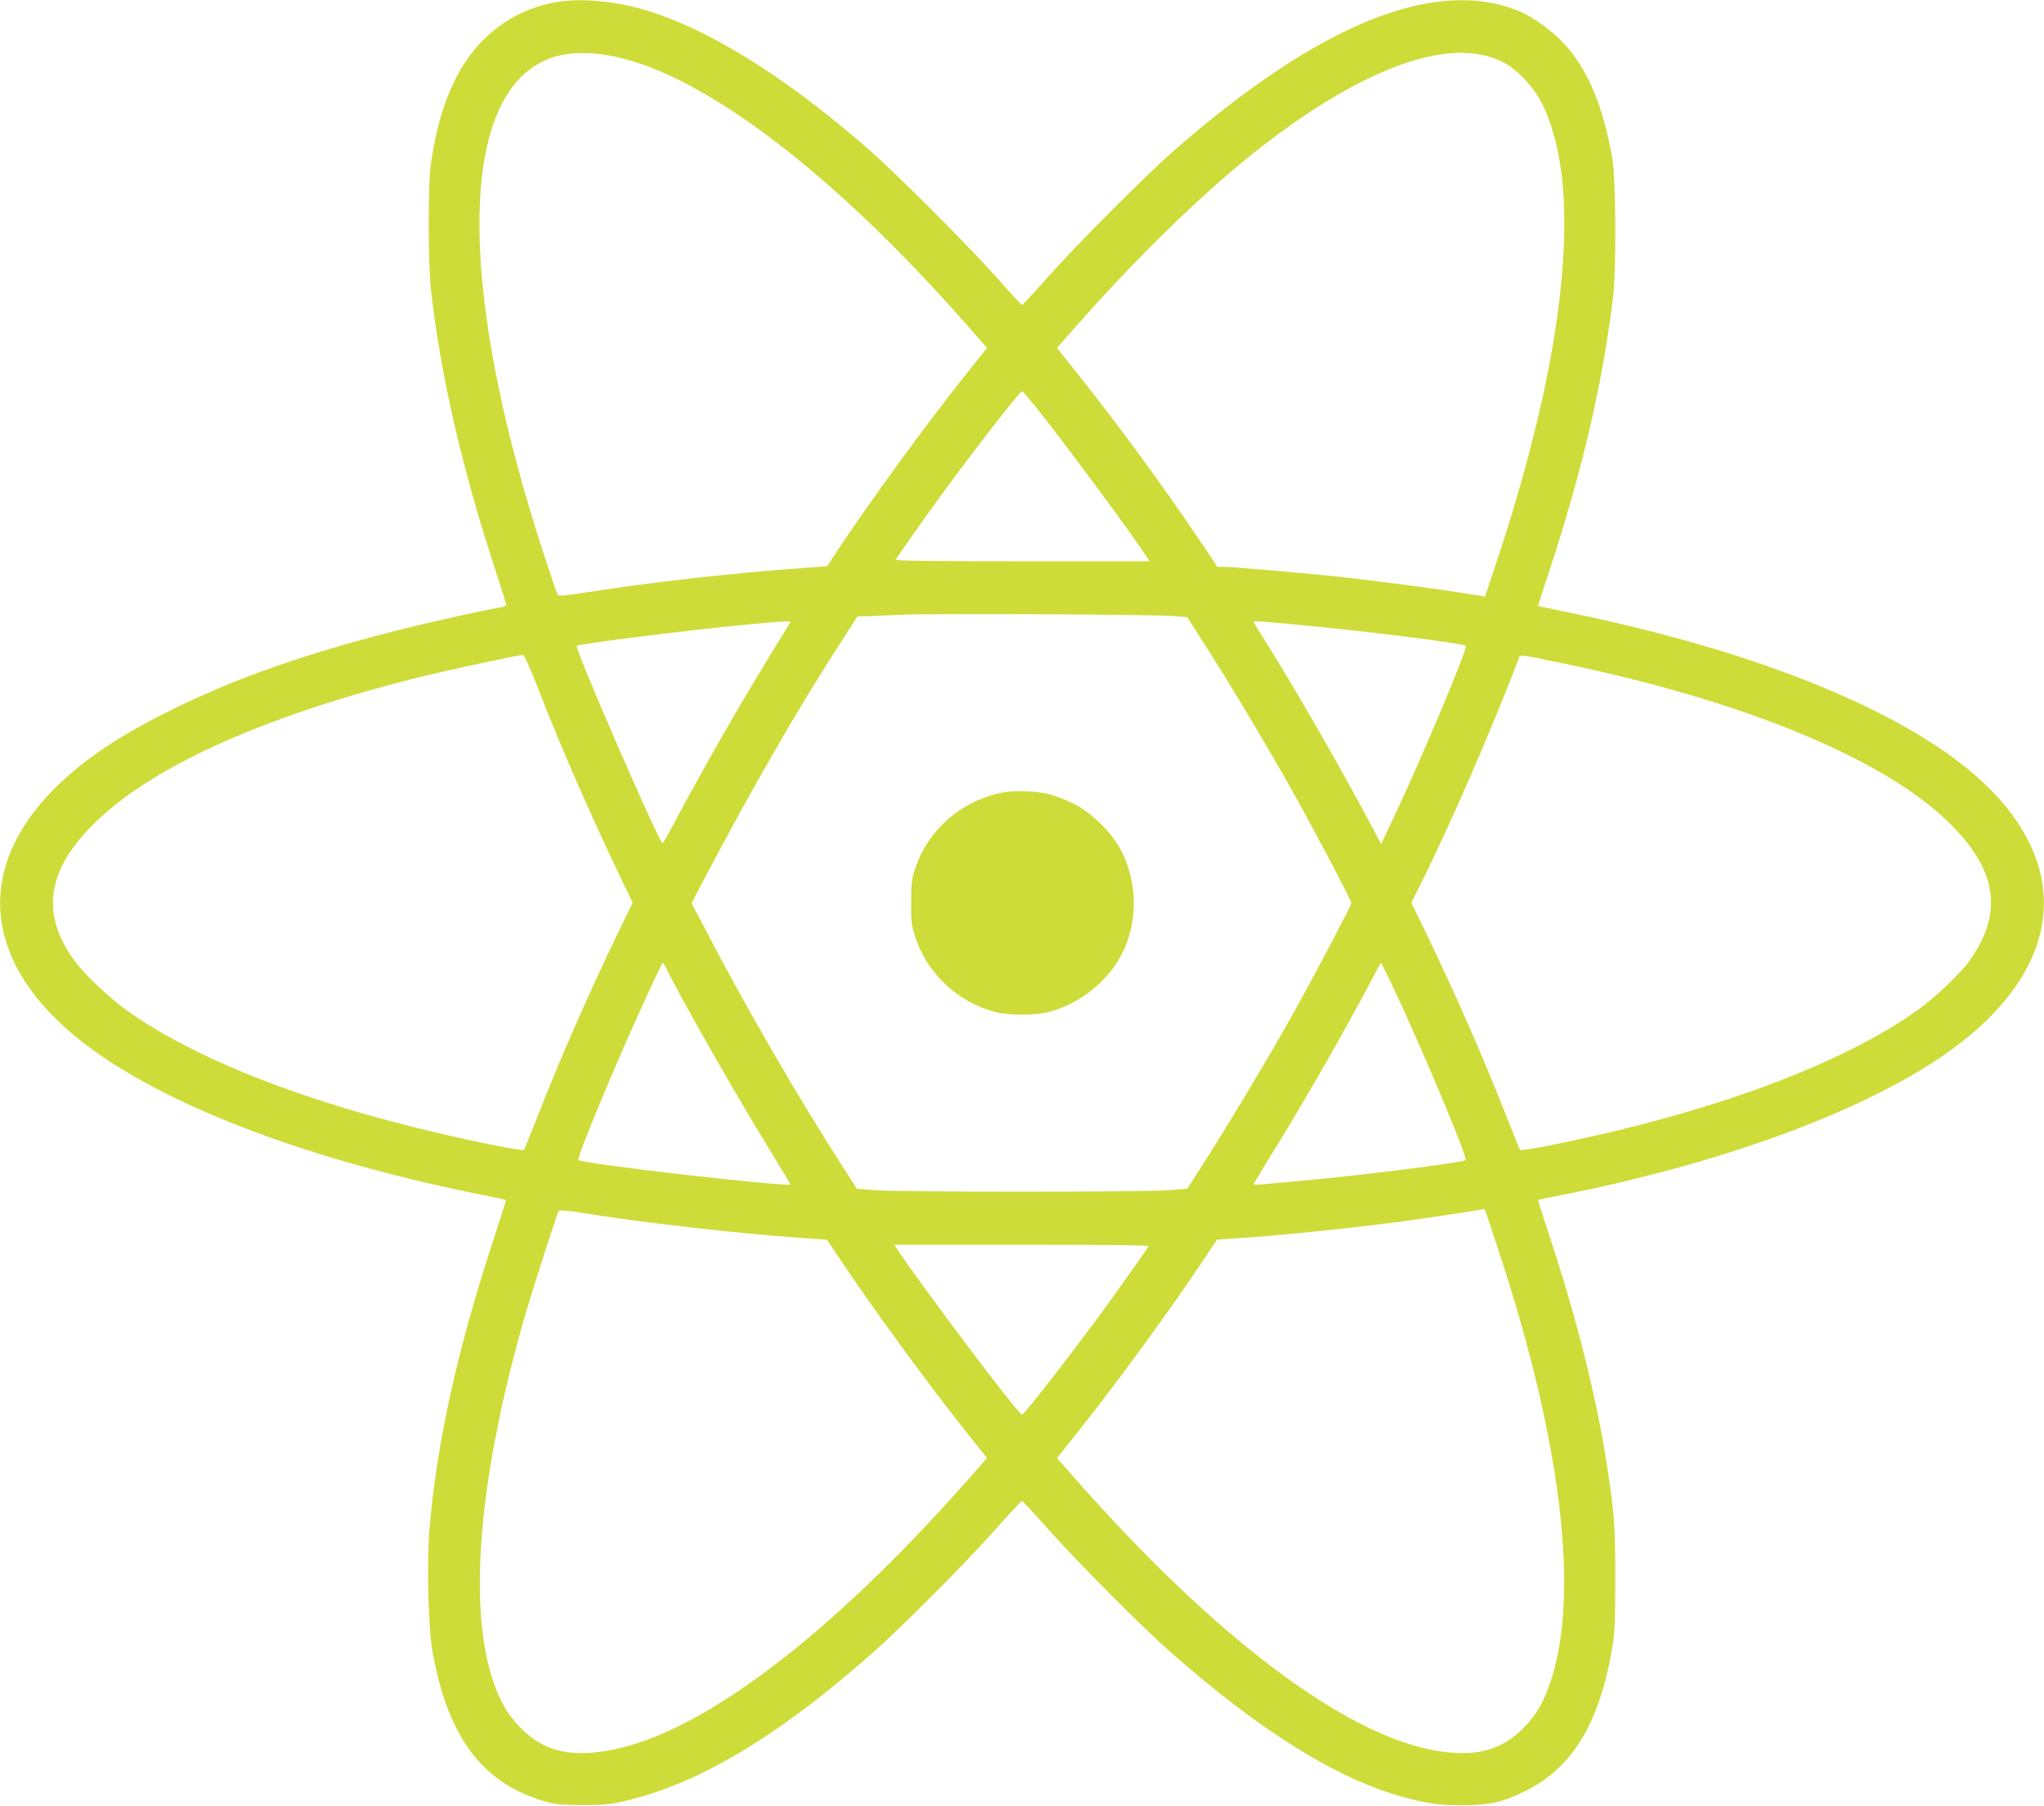 <?xml version="1.0" standalone="no"?>
<!DOCTYPE svg PUBLIC "-//W3C//DTD SVG 20010904//EN"
 "http://www.w3.org/TR/2001/REC-SVG-20010904/DTD/svg10.dtd">
<svg version="1.0" xmlns="http://www.w3.org/2000/svg"
 width="1280pt" height="1131pt" viewBox="0 0 1280 1131"
 preserveAspectRatio="xMidYMid meet">
<g transform="translate(0,1131) scale(0.1,-0.1)"
fill="#cddc39" stroke="none">
<path d="M3505 11300 c-284 -42 -518 -215 -653 -485 -75 -150 -120 -307 -154
-530 -17 -119 -18 -618 0 -780 58 -533 193 -1120 402 -1758 38 -118 70 -219
70 -224 0 -6 -17 -14 -37 -17 -129 -23 -409 -85 -598 -132 -599 -149 -1051
-307 -1460 -509 -320 -158 -544 -307 -720 -480 -560 -549 -450 -1193 289
-1694 529 -358 1372 -664 2386 -866 74 -15 136 -28 138 -30 2 -2 -33 -112 -77
-246 -227 -690 -359 -1287 -402 -1823 -17 -219 -7 -607 20 -761 93 -526 308
-817 686 -931 80 -24 107 -27 245 -28 129 -1 173 3 260 22 465 105 964 401
1560 927 188 166 584 563 779 783 84 94 157 172 161 172 4 0 77 -78 161 -173
191 -214 589 -615 769 -773 559 -493 1040 -793 1457 -908 150 -41 223 -51 368
-51 171 0 249 17 390 85 300 145 471 425 552 905 15 91 18 165 18 430 0 332
-5 398 -51 705 -65 423 -192 931 -364 1449 -39 117 -69 215 -68 216 2 2 64 15
138 29 990 195 1859 510 2386 867 739 501 849 1146 289 1694 -454 444 -1390
835 -2600 1085 -115 24 -211 44 -213 45 -1 1 30 98 69 216 209 636 335 1178
401 1724 20 171 17 732 -5 860 -58 332 -152 558 -305 725 -63 69 -191 163
-267 195 -525 225 -1252 -65 -2170 -865 -175 -153 -616 -595 -799 -802 -82
-93 -152 -168 -156 -168 -3 0 -74 75 -155 168 -184 207 -626 649 -800 802
-540 473 -1040 780 -1450 890 -165 44 -356 60 -490 40z m295 -335 c572 -93
1409 -723 2274 -1712 l107 -122 -135 -169 c-254 -320 -585 -774 -800 -1097
l-66 -101 -178 -13 c-399 -28 -938 -89 -1325 -150 -159 -24 -179 -26 -186 -12
-5 9 -43 120 -84 246 -491 1499 -538 2634 -126 3010 130 118 294 156 519 120z
m5482 1 c105 -23 175 -61 254 -140 84 -85 131 -165 178 -306 180 -543 62
-1501 -329 -2690 l-85 -256 -112 18 c-160 26 -512 73 -723 97 -212 25 -738 71
-799 71 l-42 0 -116 173 c-220 327 -505 716 -755 1030 l-134 168 112 127 c395
450 827 868 1169 1133 569 441 1056 644 1382 575z m-2785 -2218 c180 -226 585
-773 686 -928 l16 -25 -799 0 c-529 0 -796 3 -792 10 13 21 199 285 276 390
197 272 503 665 516 665 4 0 48 -51 97 -112z m853 -1296 l85 -7 118 -185 c165
-258 407 -665 552 -925 149 -268 358 -666 358 -680 0 -14 -211 -415 -358 -680
-146 -262 -388 -667 -552 -925 l-118 -185 -125 -9 c-163 -12 -1658 -12 -1820
0 l-124 9 -93 145 c-285 444 -608 1002 -856 1480 l-86 164 71 136 c307 584
609 1108 893 1544 l75 116 52 1 c29 1 132 5 228 9 200 9 1572 2 1700 -8z
m-2402 -40 c-1 -4 -61 -101 -131 -215 -206 -336 -416 -704 -613 -1074 -27 -51
-52 -93 -55 -93 -21 0 -552 1220 -537 1235 13 13 689 98 1068 134 225 22 273
24 268 13z m3152 -12 c433 -40 1062 -118 1079 -135 14 -15 -286 -727 -463
-1100 l-67 -140 -56 105 c-190 358 -451 813 -644 1124 -55 87 -99 160 -99 162
0 6 24 5 250 -16z m-4740 -377 c147 -379 308 -749 505 -1164 l97 -202 -93
-191 c-183 -379 -364 -792 -504 -1151 -43 -110 -81 -203 -84 -207 -3 -4 -91
11 -196 32 -999 201 -1818 502 -2296 846 -104 75 -254 217 -315 297 -226 301
-184 584 133 887 369 354 1085 670 2048 906 167 41 591 132 621 133 6 1 43
-83 84 -186z m6440 130 c1109 -230 1980 -587 2393 -983 313 -300 357 -571 142
-875 -55 -78 -219 -234 -324 -309 -484 -346 -1299 -646 -2296 -847 -104 -21
-193 -35 -196 -31 -3 4 -41 97 -84 207 -141 361 -320 769 -504 1151 l-93 191
55 109 c183 365 462 1008 616 1416 12 32 -18 35 291 -29z m-5626 -1910 c79
-166 436 -793 645 -1132 72 -118 131 -216 131 -218 0 -21 -1305 129 -1328 152
-6 6 44 139 150 393 122 295 368 841 379 842 3 0 13 -17 23 -37z m4543 -100
c179 -378 476 -1083 461 -1098 -14 -14 -556 -84 -918 -119 -345 -33 -410 -39
-410 -33 0 3 44 76 98 164 201 322 473 796 638 1110 32 62 60 113 62 113 2 0
33 -62 69 -137z m667 -1663 c391 -1185 508 -2142 330 -2689 -46 -141 -93 -222
-178 -307 -137 -136 -295 -178 -536 -139 -571 93 -1392 710 -2269 1707 l-112
127 135 169 c249 313 593 785 800 1098 l67 101 107 7 c277 18 704 61 1047 106
131 17 515 75 522 79 1 1 40 -116 87 -259z m-5678 225 c357 -56 929 -121 1296
-146 l177 -13 67 -100 c205 -310 562 -799 813 -1114 l122 -153 -112 -127
c-883 -1002 -1697 -1614 -2273 -1707 -240 -39 -396 3 -536 144 -85 86 -139
183 -184 331 -145 482 -67 1294 220 2280 42 143 191 605 201 623 7 11 39 9
209 -18z m3486 -200 c-9 -17 -140 -202 -235 -335 -190 -264 -543 -720 -557
-720 -22 0 -649 833 -783 1040 l-16 25 799 0 c529 0 796 -3 792 -10z"/>
<path d="M6275 6346 c-253 -50 -462 -231 -542 -470 -24 -71 -27 -97 -27 -216
-1 -123 2 -143 28 -224 73 -223 266 -403 496 -463 87 -23 253 -23 340 0 167
44 326 158 422 306 132 202 144 475 31 701 -56 112 -189 243 -303 299 -47 22
-112 48 -145 56 -87 22 -218 27 -300 11z"/>
</g>
</svg>
